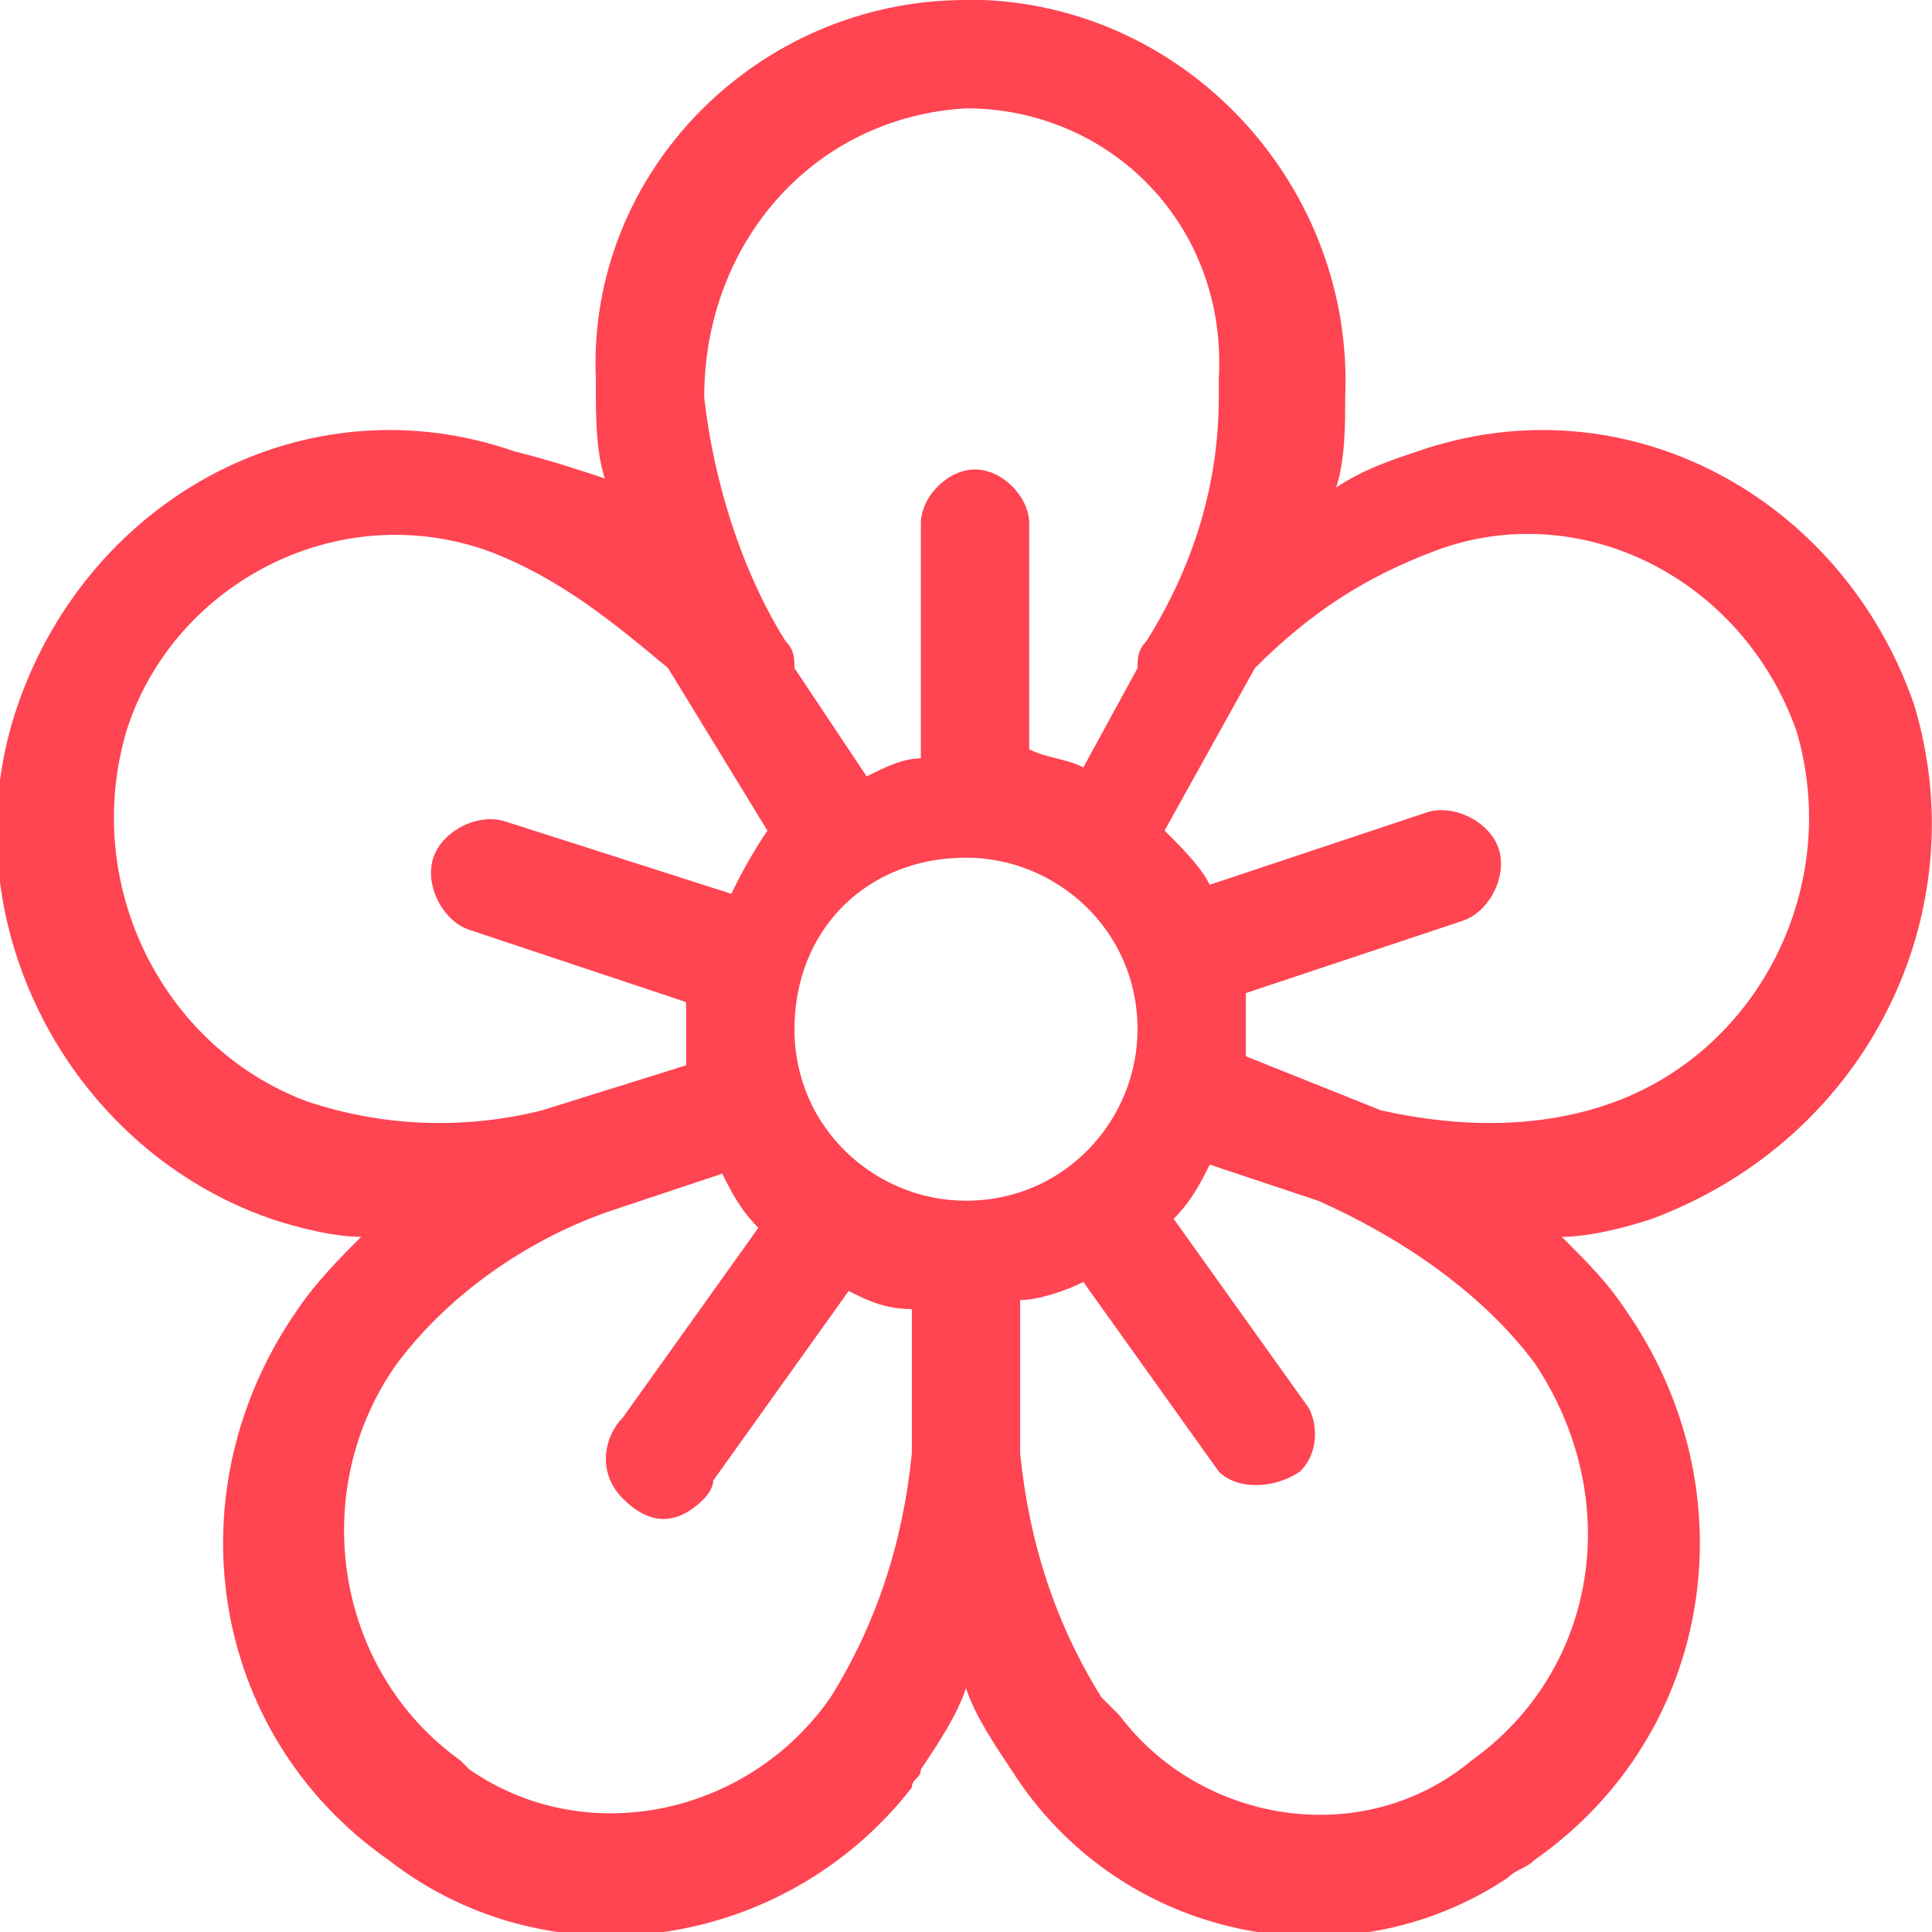 <?xml version="1.0" encoding="utf-8"?>
<!-- Generator: Adobe Illustrator 24.0.0, SVG Export Plug-In . SVG Version: 6.00 Build 0)  -->
<svg version="1.1" id="Capa_1" xmlns="http://www.w3.org/2000/svg" xmlns:xlink="http://www.w3.org/1999/xlink" x="0px" y="0px"
	 viewBox="0 0 21.4 21.4" style="enable-background:new 0 0 21.4 21.4;" xml:space="preserve">
<style type="text/css">
	.st0{fill:#FF4452;}
</style>
<title>c6--</title>
<path class="st0" d="M21.2,7.8C20.4,5.5,18,4.2,15.7,5c-0.3,0.1-0.6,0.2-0.9,0.4c0.1-0.3,0.1-0.7,0.1-1C15,2.1,13.2,0.1,10.9,0
	c-0.1,0-0.1,0-0.2,0C8.4,0,6.5,1.9,6.6,4.2c0,0,0,0.1,0,0.1c0,0.3,0,0.7,0.1,1C6.4,5.2,6.1,5.1,5.7,5C3.4,4.2,1,5.5,0.2,7.8
	c-0.8,2.3,0.5,4.9,2.8,5.7c0.3,0.1,0.7,0.2,1,0.2c-0.2,0.2-0.5,0.5-0.7,0.8c-1.4,2-1,4.7,1,6.1c0,0,0,0,0,0c1.8,1.4,4.4,1,5.8-0.8
	c0-0.1,0.1-0.1,0.1-0.2c0.2-0.3,0.4-0.6,0.5-0.9c0.1,0.3,0.3,0.6,0.5,0.9c1.2,1.9,3.7,2.4,5.5,1.2c0.1-0.1,0.2-0.1,0.3-0.2
	c2-1.4,2.4-4.1,1-6.1c0,0,0,0,0,0c-0.2-0.3-0.4-0.5-0.7-0.8c0.3,0,0.7-0.1,1-0.2C20.7,12.6,21.9,10.1,21.2,7.8z M10.7,1.2
	c1.6,0,2.9,1.3,2.8,3c0,0.1,0,0.1,0,0.2c0,1-0.3,1.9-0.8,2.7c-0.1,0.1-0.1,0.2-0.1,0.3L12,8.5c-0.2-0.1-0.4-0.1-0.6-0.2V5.8
	c0-0.3-0.3-0.6-0.6-0.6c-0.3,0-0.6,0.3-0.6,0.6v2.6c-0.2,0-0.4,0.1-0.6,0.2L8.8,7.4c0-0.1,0-0.2-0.1-0.3C8.2,6.3,7.9,5.3,7.8,4.4
	C7.8,2.7,9,1.3,10.7,1.2C10.7,1.3,10.7,1.3,10.7,1.2z M3.4,12.2c-1.6-0.6-2.5-2.4-2-4.1c0.5-1.6,2.3-2.6,4-2c0,0,0,0,0,0
	c0.8,0.3,1.4,0.8,2,1.3l1.1,1.8C8.3,9.5,8.2,9.7,8.1,9.9L5.6,9.1C5.3,9,4.9,9.2,4.8,9.5c-0.1,0.3,0.1,0.7,0.4,0.8c0,0,0,0,0,0
	l2.4,0.8c0,0.2,0,0.5,0,0.7l-1.6,0.5C5.2,12.5,4.3,12.5,3.4,12.2L3.4,12.2z M10.1,16.1c-0.1,1-0.4,1.9-0.9,2.7
	c-0.9,1.3-2.7,1.7-4,0.8c0,0-0.1-0.1-0.1-0.1c-1.4-1-1.7-3-0.7-4.4c0.6-0.8,1.5-1.4,2.4-1.7L8,13c0.1,0.2,0.2,0.4,0.4,0.6l-1.5,2.1
	c-0.2,0.2-0.3,0.6,0,0.9s0.6,0.3,0.9,0c0,0,0.1-0.1,0.1-0.2l1.5-2.1c0.2,0.1,0.4,0.2,0.7,0.2L10.1,16.1z M10.7,13.3
	c-1,0-1.9-0.8-1.9-1.9s0.8-1.9,1.9-1.9c1,0,1.9,0.8,1.9,1.9c0,0,0,0,0,0C12.6,12.4,11.8,13.3,10.7,13.3
	C10.8,13.3,10.7,13.3,10.7,13.3L10.7,13.3z M16.3,19.5c-1.2,1-3,0.7-3.9-0.5c-0.1-0.1-0.1-0.1-0.2-0.2c-0.5-0.8-0.8-1.7-0.9-2.7
	v-1.7c0.2,0,0.5-0.1,0.7-0.2l1.5,2.1c0.2,0.2,0.6,0.2,0.9,0c0.2-0.2,0.2-0.5,0.1-0.7L13,13.5c0.2-0.2,0.3-0.4,0.4-0.6l1.2,0.4
	c0.9,0.4,1.8,1,2.4,1.8C18,16.6,17.7,18.5,16.3,19.5L16.3,19.5z M15.3,12.3l-1.5-0.6c0-0.2,0-0.5,0-0.7l2.4-0.8
	c0.3-0.1,0.5-0.5,0.4-0.8c0,0,0,0,0,0c-0.1-0.3-0.5-0.5-0.8-0.4l-2.4,0.8c-0.1-0.2-0.3-0.4-0.5-0.6l1-1.8c0.6-0.6,1.2-1,2-1.3
	c1.6-0.6,3.4,0.3,4,2c0,0,0,0,0,0c0.5,1.7-0.4,3.5-2,4.1C17.1,12.5,16.2,12.5,15.3,12.3L15.3,12.3z"/>
</svg>
